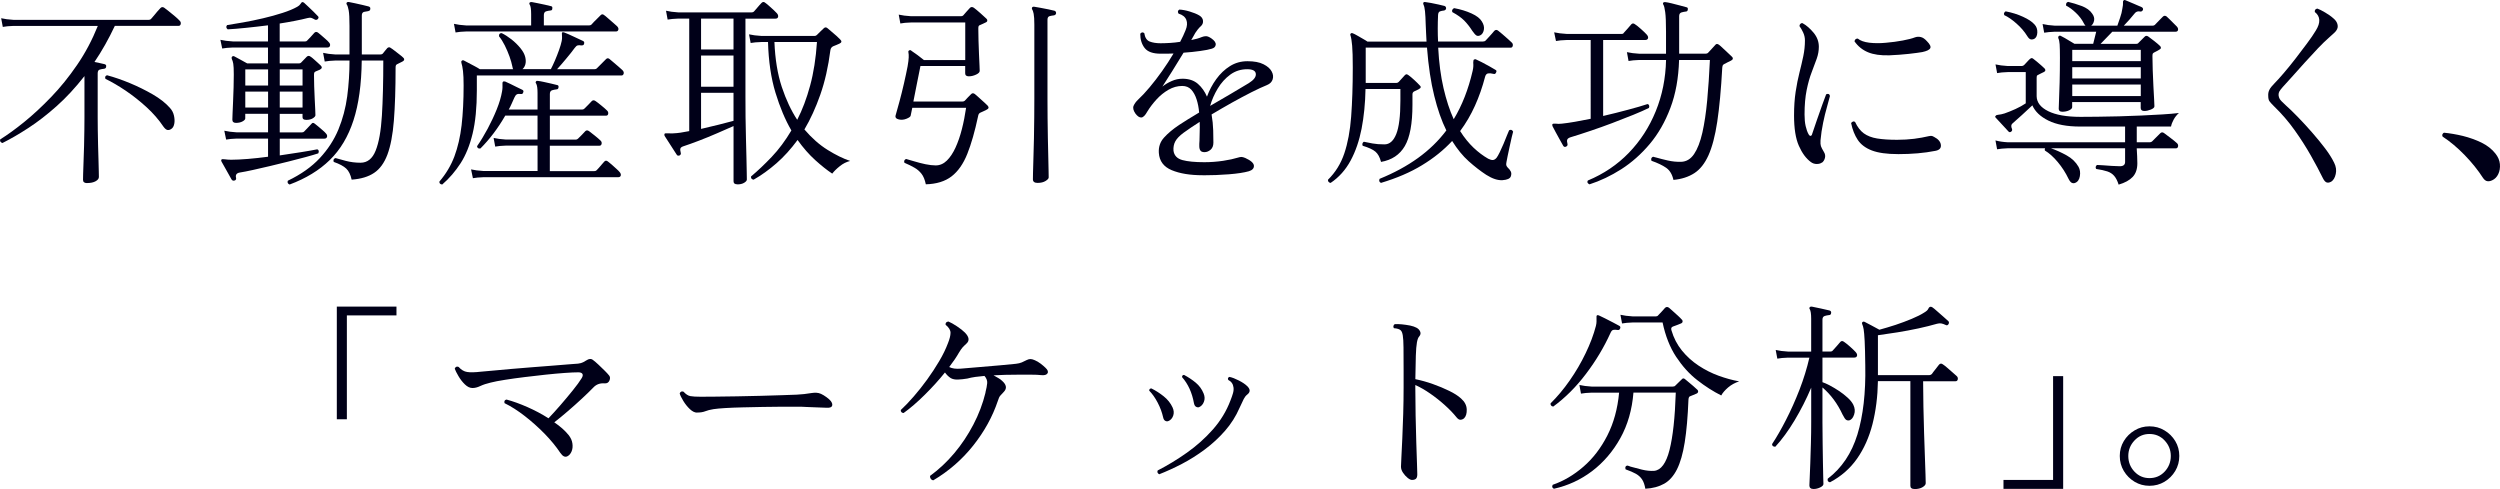 <?xml version="1.0" encoding="UTF-8"?>
<svg id="_レイヤー_2" data-name="レイヤー 2" xmlns="http://www.w3.org/2000/svg" width="27.203mm" height="5.321mm" viewBox="0 0 77.112 15.083">
  <g id="_内容" data-name="内容">
    <g>
      <path d="M2.691,5.648c-.087,0-.13-.033-.13-.1,0-.012,0-.07.003-.174.002-.104.006-.232.013-.385.006-.154.011-.316.016-.488.004-.172.007-.336.009-.492.002-.154.003-.282.003-.382v-1.28c-.278.355-.565.666-.861.929-.296.264-.586.487-.87.672-.284.185-.55.339-.799.463-.062-.021-.085-.058-.068-.112.22-.137.465-.314.737-.534s.548-.476.83-.769c.282-.291.549-.622.802-.991.253-.368.466-.771.641-1.206H.416c-.137.004-.247.015-.33.031l-.05-.268c.104.025.23.041.379.05h4.172c.029,0,.052-.009.068-.024.017-.018.044-.049.081-.094s.077-.092.118-.141c.042-.047.072-.081.093-.102.033-.037.072-.042.118-.013.029.021.076.058.14.108.064.053.128.105.193.158.064.055.111.098.14.131.033.029.045.063.037.104-.008.039-.031.059-.068.059h-1.965c-.191.406-.4.777-.628,1.113.058.012.116.024.174.037.058.012.104.022.137.031.041.012.058.037.049.074,0,.037-.021.061-.062.068-.045.004-.09.013-.134.025-.043.012-.065.051-.065.117v1.362c0,.104,0,.231.003.382.002.152.005.309.009.47.004.162.008.314.013.457.004.144.007.263.009.358.002.095.003.15.003.167,0,.05-.033.093-.1.131-.066.037-.153.056-.261.056ZM5.285,3.976c-.042.028-.081.04-.118.033-.038-.006-.079-.04-.125-.102-.145-.216-.32-.417-.525-.604s-.417-.354-.637-.504c-.22-.148-.429-.271-.628-.367-.021-.058-.004-.095.05-.111.22.059.454.139.703.242.249.104.484.22.706.348.222.129.396.266.525.411.066.07.11.152.13.245.021.094.024.178.009.252s-.044.127-.09.156Z" style="fill: #000018;"/>
      <path d="M7.23,5.568c-.033.012-.062.002-.087-.031-.017-.033-.045-.086-.087-.156s-.083-.144-.124-.221c-.042-.076-.075-.135-.1-.177-.013-.024-.013-.046,0-.062.012-.014.05-.016.112-.007.021.004.047.007.081.009.033.002.068.004.105.004.145,0,.317-.009.516-.025.199-.016.406-.039.622-.068v-.56h-.963c-.137.005-.247.015-.33.031l-.056-.273c.108.024.236.042.386.05h.963v-.572h-.703v.143c0,.029-.027.06-.081.09-.054.031-.123.047-.205.047-.075,0-.112-.033-.112-.1,0-.02.002-.081.006-.183.004-.102.009-.226.016-.37s.011-.293.016-.441c.004-.149.006-.279.006-.393,0-.165-.005-.277-.016-.338-.011-.061-.026-.111-.047-.152-.008-.029-.004-.053.013-.068.021-.017.043-.02.068-.006.042.02.104.055.189.102.085.048.154.086.208.115h.64v-.491h-1.082c-.137.005-.247.015-.33.031l-.056-.268c.108.024.236.042.386.05h1.082v-.497c-.228.028-.453.055-.674.077-.222.023-.412.039-.569.047-.05-.041-.056-.085-.019-.131.137-.021.304-.049.5-.084.197-.035.401-.077.613-.127s.41-.104.597-.165c.187-.06.338-.123.454-.189.045-.024.079-.054.1-.087.021-.033.037-.052.049-.057.021-.004.042.003.062.02.033.029.077.069.13.121s.108.104.162.155c.054.052.098.097.131.134.029.025.031.054.006.087-.024.029-.056.038-.093.024-.008-.004-.019-.01-.031-.018-.033-.018-.062-.029-.087-.038-.024-.008-.062-.006-.112.007-.112.029-.241.058-.389.086-.147.029-.304.057-.469.082v.553h.783c.029,0,.05-.008.062-.025.021-.02.058-.06.112-.117.054-.059.091-.1.112-.125.033-.033.07-.035.112-.006.029.021.065.051.109.09s.087.078.131.115.073.066.09.088c.038.037.051.074.041.111s-.036.056-.078.056h-1.474v.491h.591c.029,0,.052-.008.068-.025.021-.024.05-.055.087-.09s.066-.064.087-.09c.038-.037.079-.037.125,0,.021.013.052.037.093.074s.083.075.125.112c.041.038.07.064.087.081.054.05.045.094-.025.131-.021.008-.04.016-.056.024s-.042.019-.074.031c-.017.009-.029.019-.038.03-.008.014-.012.04-.012.082,0,.1.002.215.006.348.004.133.01.262.016.389.006.127.012.235.016.326.004.092.006.149.006.174,0,.029-.026.061-.078.094-.052.033-.119.05-.202.05-.079,0-.118-.026-.118-.081v-.105h-.703v.572h.684c.029,0,.052-.008.068-.025.021-.021.058-.06.112-.117.054-.059.091-.098.112-.119.029-.041.064-.043.106-.006.029.021.066.051.112.09.045.039.09.078.134.115s.073.066.09.087c.038.038.051.075.041.112s-.038.056-.084.056h-1.374v.517c.232-.033.451-.066.656-.1.206-.033.372-.062.501-.088.049.021.06.062.031.125-.1.033-.23.071-.392.115-.162.043-.338.089-.528.137-.191.047-.382.094-.572.14-.191.046-.367.086-.528.121-.162.035-.294.062-.398.078-.104.017-.143.072-.118.167.008.042-.008.068-.05.082ZM7.566,2.638h.703v-.497h-.703v.497ZM7.566,3.316h.703v-.49h-.703v.49ZM8.629,2.638h.703v-.497h-.703v.497ZM8.629,3.316h.703v-.49h-.703v.49ZM8.934,5.692c-.058-.024-.077-.064-.056-.118.406-.195.735-.428.986-.697.25-.269.442-.564.575-.885.132-.322.223-.662.271-1.021.047-.358.071-.726.071-1.104h-.435c-.137.005-.247.015-.33.031l-.05-.268c.104.024.23.042.379.05h.435v-.883c0-.229-.008-.387-.025-.476s-.035-.148-.056-.177c-.017-.025-.017-.049,0-.068.013-.014.033-.018.062-.014.045.009.107.021.187.038.079.017.157.034.236.053.079.019.141.034.187.046.041.014.058.038.05.075,0,.024-.006.042-.019.05-.012.008-.027.015-.043.019-.045.005-.09.013-.134.024-.043.014-.065.051-.065.112v1.2h.578c.029,0,.052-.008.068-.025.017-.02.041-.051.072-.09.031-.039.055-.066.071-.084.037-.029.072-.029.105,0,.029.018.069.045.118.084.05.039.101.079.152.118.052.04.09.071.115.097.021.017.03.036.028.059-.002.023-.02.043-.053.06l-.162.081c-.017.008-.029.018-.037.031-.009.012-.013.039-.013.08,0,.65-.018,1.195-.053,1.633s-.102.785-.199,1.045c-.097.258-.234.447-.41.564-.176.119-.407.188-.693.209-.033-.153-.089-.268-.168-.342s-.207-.143-.385-.205c-.021-.062-.002-.102.056-.119.071.021.177.051.32.088s.293.056.451.056c.211,0,.367-.124.466-.373.1-.249.164-.608.193-1.079s.043-1.037.043-1.7h-.665c-.008.729-.093,1.345-.255,1.844s-.405.907-.731,1.225c-.325.317-.739.569-1.24.756Z" style="fill: #000018;"/>
      <path d="M13.641,5.692c-.066-.009-.095-.04-.087-.093.203-.236.357-.496.463-.777.105-.282.179-.602.221-.958.041-.356.062-.765.062-1.226,0-.189-.006-.34-.019-.447-.013-.107-.029-.193-.05-.255-.008-.024-.004-.046.012-.062.017-.018.04-.02.068-.007.029.017.074.04.134.071s.124.064.19.1c.066.035.122.067.167.097h1.026c-.009-.013-.017-.042-.025-.087-.017-.088-.046-.189-.087-.305-.042-.116-.09-.23-.146-.342-.056-.112-.115-.205-.177-.28-.008-.066.019-.1.081-.1.095.046.196.11.301.192.106.084.198.174.277.271.079.097.128.189.149.276.021.087.021.163.003.227-.019.064-.049.113-.09.146h.877c.037-.071.079-.159.125-.265.045-.105.088-.213.127-.323.039-.11.067-.204.083-.282.008-.046.012-.084.01-.115-.002-.031-.003-.057-.003-.078-.004-.037-.002-.061.006-.068.017-.012.04-.012.068,0,.075.029.171.071.289.127.118.057.214.102.289.135.033.016.043.045.031.086-.004.021-.014.035-.028.041-.015.006-.032.01-.053.01-.054-.009-.094-.009-.121,0-.027.008-.057.035-.09.08-.066.092-.152.2-.258.326-.105.127-.2.236-.283.327h1.156c.029,0,.052-.009.068-.024l.286-.287c.033-.033.068-.035.105-.006.021.017.059.049.115.097s.113.097.171.146c.058.051.095.084.112.1.038.037.051.074.041.112-.01.037-.034.056-.071.056h-4.458v.461c0,.525-.043.969-.13,1.33-.087.36-.21.665-.37.914-.16.248-.349.469-.569.659ZM14.052,1.003l-.05-.268c.104.025.23.041.379.05h2.002v-.349c0-.152-.015-.25-.043-.291-.017-.025-.017-.049,0-.068.021-.014.041-.018.062-.014.045.009.106.021.18.035.075.014.149.029.224.047.075.016.135.03.18.043.042.004.058.029.05.074,0,.042-.021.062-.062.062-.046.004-.09.014-.134.027-.043.016-.065.054-.065.115v.317h1.399c.029,0,.052-.009.068-.024.013-.017.04-.046.081-.088.042-.041.083-.082.125-.124.041-.041.068-.068.081-.081.033-.033.068-.033.106,0,.021.013.059.044.115.094.056.05.112.099.168.146.056.047.094.082.115.102.037.038.05.074.04.109s-.034.053-.071.053h-4.614c-.141.004-.253.015-.335.031ZM14.586,5.492l-.056-.267c.104.023.23.041.379.049h1.672v-.783h-.976c-.137.004-.247.015-.33.031l-.05-.268c.104.025.23.041.379.05h.976v-.739h-.995c-.112.194-.232.377-.361.547s-.263.325-.404.466c-.062.013-.098-.011-.106-.068.112-.161.221-.341.327-.538.105-.197.199-.396.28-.597.081-.201.136-.386.165-.557.008-.046.013-.085.013-.118v-.087c-.004-.046,0-.075.012-.087.013-.017.033-.021.062-.013h.006c.042.017.095.042.162.075s.134.066.202.1.124.06.165.08c.037.018.047.044.031.081-.012.042-.037.058-.075.05-.054-.008-.095-.004-.124.012-.029.018-.054.051-.075.1-.029.062-.057.125-.084.188s-.057.122-.09.18h.889v-.51c0-.145-.014-.242-.043-.292-.021-.024-.021-.048,0-.068.008-.017.029-.021.062-.013.041.004.099.015.174.031l.224.05c.074.017.134.03.18.044.042.004.058.028.05.074-.004.041-.027.062-.068.062-.042.004-.085.014-.131.027-.045.015-.068.053-.068.115v.479h1.001c.025,0,.048-.01.068-.031.025-.024.063-.062.115-.115.052-.051.088-.09.109-.114.033-.033.072-.033.118,0,.042.028.1.073.174.134.075.061.133.111.174.152.033.029.046.062.041.103-.006.039-.028.06-.065.06h-1.735v.739h.802c.025,0,.047-.011.068-.031.025-.024.063-.063.115-.114.052-.053.088-.091.108-.115.033-.033.073-.033.118,0,.038.029.094.073.171.133.076.061.135.111.177.152.033.029.046.063.038.104-.008.039-.031.059-.068.059h-1.53v.783h1.374c.029,0,.052-.008.068-.025.017-.016.041-.041.072-.077.031-.035.063-.072.096-.112.033-.039.056-.064.068-.077.033-.038.071-.04.112-.007.025.018.062.047.112.091s.1.088.149.134c.05.045.083.078.1.1.033.037.045.073.038.108-.009.035-.036.053-.081.053h-4.153c-.137.005-.247.015-.33.031Z" style="fill: #000018;"/>
      <path d="M22.744,5.685c-.079,0-.118-.031-.118-.093v-1.704c-.141.062-.307.135-.497.218-.191.083-.38.161-.569.233-.188.072-.347.129-.476.171-.054.017-.086.04-.096.068-.01.029-.007.073.009.131.013.037,0,.065-.037.087-.042.012-.071.004-.087-.025-.025-.041-.062-.1-.112-.174s-.099-.15-.146-.227c-.048-.076-.086-.136-.115-.178-.012-.024-.012-.047,0-.068.008-.012.043-.016.106-.012.021,0,.045,0,.075.002.029.003.062.002.099-.002.12-.004.28-.027.479-.068V.573h-.336c-.137.005-.247.016-.33.031l-.05-.273c.104.025.23.042.379.051h2.263c.029,0,.052-.009.069-.025.012-.013.035-.039.068-.078.033-.039.066-.078.099-.115s.056-.062.068-.074c.038-.037.075-.039.112-.006.025.016.062.047.112.09s.1.088.149.134c.05.046.083.079.1.1.033.037.046.074.038.112-.008.037-.036.055-.081.055h-.926v2.389c0,.203,0,.418.003.646s.006.451.013.668c.006.218.011.418.015.6.004.184.007.332.009.448.002.116.003.187.003.212,0,.033-.028.066-.084.1s-.125.049-.208.049ZM21.624,1.526h1.001v-.952h-1.001v.952ZM21.624,2.676h1.001v-.964h-1.001v.964ZM21.624,3.976c.187-.042.369-.086.547-.131.178-.046.33-.085.454-.118v-.864h-1.001v1.113ZM23.247,5.542c-.062-.008-.089-.041-.081-.1.208-.174.42-.375.638-.604.217-.228.419-.499.606-.814-.19-.327-.354-.716-.491-1.166-.137-.449-.213-.971-.23-1.562h-.205c-.137.004-.247.014-.33.03l-.05-.267c.104.024.23.041.379.049h1.647c.025,0,.048-.01.068-.031.025-.024.06-.06.106-.105.045-.045.081-.078.105-.1.038-.037.077-.037.118,0,.025.021.064.055.118.1.054.046.107.092.159.137.052.046.088.081.109.105.058.055.052.098-.019.131-.029.013-.061.026-.093.041-.033.014-.066.027-.1.04-.05.024-.079.064-.087.118-.066.514-.17.973-.311,1.374-.141.402-.305.761-.491,1.075.228.266.467.477.718.632.25.155.482.269.693.339-.116.029-.223.083-.32.162-.098.078-.175.154-.233.229-.162-.108-.337-.247-.525-.417s-.37-.377-.544-.621c-.203.277-.42.517-.65.718s-.465.37-.706.507ZM24.59,3.695c.158-.307.291-.658.398-1.054.108-.396.178-.845.211-1.346h-1.312c.021.529.097.992.227,1.386.131.394.289.731.476,1.014Z" style="fill: #000018;"/>
      <path d="M28.557,5.685c-.029-.141-.074-.25-.134-.326s-.133-.14-.221-.189c-.087-.05-.188-.1-.305-.149-.021-.054-.004-.093.05-.118.062.017.147.041.255.074s.222.062.342.088c.12.024.226.037.317.037.128,0,.244-.05.345-.149s.19-.233.267-.401.142-.357.196-.568c.054-.211.097-.432.13-.659h-1.66l-.05.243c-.004.028-.045.06-.125.093-.079.033-.157.041-.236.024-.091-.021-.125-.066-.1-.137.029-.1.067-.237.115-.414.048-.176.094-.363.14-.562.045-.198.083-.375.112-.527.021-.121.032-.212.034-.274.002-.062,0-.114-.009-.155-.008-.029,0-.05.025-.062.021-.012.042-.01.062.006l.006.007c.045.029.108.073.187.131s.145.11.199.155h1.274V.693h-1.667c-.141.004-.253.014-.335.031l-.05-.273c.104.024.23.041.379.049h1.542c.029,0,.052-.008.068-.024.025-.029.058-.067.1-.115.041-.048.076-.086.105-.115.033-.037.075-.039.125-.006.05.037.117.093.202.168.084.074.146.13.183.167.021.018.03.038.028.062-.002.025-.02.044-.053.057-.029.016-.057.029-.084.04s-.057.024-.09.04c-.017.004-.029.014-.038.028s-.012.042-.012.084c0,.104.002.226.006.366.004.142.009.28.015.418.006.137.012.254.016.351.004.098.006.152.006.165,0,.041-.037.08-.112.115s-.149.053-.224.053c-.074,0-.112-.031-.112-.094v-.224h-1.38c-.025.133-.059.304-.103.513s-.082.403-.115.582h1.518c.029,0,.052-.009.068-.025.021-.025.052-.059.093-.1.041-.041.074-.074.099-.1.033-.037.073-.039.118-.006.025.021.064.055.118.103.054.048.107.095.159.144.052.047.09.084.115.108.049.054.039.097-.031.13-.033.018-.065.033-.096.047-.031.016-.057.026-.078.035-.05.016-.079.055-.087.117-.1.469-.21.856-.333,1.163-.123.307-.284.538-.485.693-.201.155-.468.237-.799.245ZM32.009,5.642c-.1,0-.149-.037-.149-.111,0-.014,0-.08.003-.199.002-.121.006-.273.013-.461.006-.186.011-.389.016-.605.004-.219.007-.433.009-.645.002-.211.003-.401.003-.571V.761c0-.154-.007-.266-.021-.336-.015-.07-.03-.116-.047-.137-.012-.021-.01-.044.006-.068.012-.013.031-.017.056-.013.05.009.115.02.196.034.081.015.162.03.242.047.081.017.144.031.19.043.033.013.049.037.049.075-.004.037-.027.06-.068.068-.045.004-.09.013-.133.024-.044.013-.065.05-.065.112v2.438c0,.183,0,.379.003.591.002.211.005.422.009.631.004.209.008.402.013.578.004.176.007.32.009.432.002.112.003.177.003.193,0,.033-.032.069-.096.109-.064.039-.144.059-.239.059Z" style="fill: #000018;"/>
      <path d="M37.1,5.405c-.39,0-.708-.052-.958-.156-.249-.104-.381-.281-.398-.534-.012-.183.041-.339.159-.47s.272-.26.463-.389c.075-.049.166-.107.273-.174s.224-.137.348-.211c-.012-.146-.038-.28-.078-.404-.04-.125-.094-.225-.165-.302-.071-.077-.164-.114-.28-.114-.145,0-.286.039-.422.117-.137.079-.26.179-.37.299s-.204.244-.283.373c-.066.12-.128.182-.187.184s-.118-.039-.18-.121c-.066-.096-.085-.177-.056-.242.029-.066.077-.131.143-.193.108-.1.225-.225.352-.377.126-.15.254-.316.382-.496.128-.182.247-.362.354-.545-.066.004-.134.006-.202.006h-.196c-.236,0-.4-.058-.491-.174-.091-.115-.137-.263-.137-.441.037-.049.079-.056.124-.019.021.137.077.224.168.259s.203.053.336.053c.091,0,.188-.004.292-.01.104-.006.208-.018.311-.034.033-.062.064-.124.093-.187s.054-.12.075-.174c.05-.121.057-.227.022-.317-.036-.091-.115-.155-.24-.192-.033-.055-.025-.096.025-.125.091.004.197.023.317.059.12.036.22.076.298.122.07.042.109.097.115.165.006.068-.018.125-.071.17-.033.029-.064.062-.093.1s-.054.073-.075.105c-.017.029-.035.062-.056.1-.021.038-.044.077-.068.119.132-.025.242-.057.329-.094.042-.017.084-.025.127-.025.044,0,.099.023.165.068.095.066.14.131.134.193-.006.062-.047.104-.122.125-.079.024-.198.049-.357.07-.16.023-.331.041-.513.053-.116.191-.233.383-.352.572-.118.191-.219.349-.301.473.083-.066.178-.123.286-.17.108-.049.22-.072.336-.072.195,0,.352.053.473.158.12.105.213.238.28.395.07-.193.166-.375.286-.54.12-.166.261-.3.422-.401.162-.102.342-.152.541-.152.208,0,.372.031.495.094.122.062.206.135.251.221.046.084.056.166.031.245s-.083.138-.174.175c-.133.053-.293.128-.482.223-.189.096-.389.203-.6.32-.211.119-.421.24-.628.364.029.166.045.329.05.488.004.159.006.287.006.382,0,.096-.029.168-.087.219-.058.049-.12.074-.187.074-.062,0-.105-.017-.127-.05-.023-.033-.034-.079-.034-.138v-.07c0-.027.002-.06.006-.097,0-.075.002-.163.006-.265.004-.102.004-.206,0-.314-.095.059-.184.117-.267.175s-.16.112-.23.161c-.125.092-.209.18-.255.265-.046.085-.064.182-.056.289.021.149.113.245.277.289.164.044.388.065.674.065.199,0,.393-.015.582-.043.188-.029.334-.061.438-.094.054-.017.095-.025.124-.025.029,0,.068.011.118.031.174.079.263.158.268.24.004.08-.048.137-.156.17-.149.042-.354.073-.615.094-.261.021-.531.031-.809.031ZM37.325,3.267c.207-.121.416-.242.625-.364.209-.122.399-.235.569-.339.153-.096.226-.19.217-.285-.008-.096-.097-.144-.267-.144-.195,0-.369.056-.522.167-.153.113-.282.255-.385.427-.104.172-.183.351-.236.538Z" style="fill: #000018;"/>
      <path d="M41.043,5.642c-.029-.004-.051-.016-.065-.034-.015-.019-.02-.04-.016-.065.228-.224.396-.494.503-.812s.178-.694.211-1.132.05-.941.05-1.514c0-.307-.006-.531-.019-.675-.013-.144-.029-.247-.05-.313-.013-.025-.01-.046.006-.062.016-.017.039-.02.068-.006.033.012.078.035.134.068.056.033.114.066.174.1s.107.062.14.086h1.822c-.004-.082-.008-.168-.013-.254-.004-.088-.008-.177-.012-.268-.004-.179-.012-.316-.022-.414s-.026-.164-.046-.201c-.013-.029-.013-.053,0-.068.008-.018.029-.021.062-.014.042.005.1.014.174.028.074.015.15.03.227.047s.138.031.184.044c.033.012.05.037.05.074-.004.037-.027.061-.068.068-.042.004-.081.012-.118.025-.038.012-.058.049-.062.111-.013.29-.013.564,0,.82h1.38c.037,0,.066-.01.087-.031.012-.012.038-.039.078-.084.04-.043.079-.086.118-.13s.063-.071.071-.084c.038-.037.077-.039.118-.007.025.018.067.051.127.104.06.052.119.104.177.155s.096.086.112.103c.033.029.045.063.037.103-.008.04-.029.06-.062.06h-2.239c.025.469.08.885.165,1.25.085.364.189.684.314.957.257-.423.452-.92.584-1.492.012-.055.02-.102.021-.143.002-.042,0-.077-.003-.106,0-.058.008-.091.025-.1.025-.013.047-.013.068,0,.042.017.1.045.174.084.074.04.151.081.23.124.079.044.141.08.187.109.037.017.043.045.019.087-.017.038-.043.05-.081.038-.066-.018-.121-.021-.165-.014-.043.009-.074.042-.09.1-.083.32-.188.619-.314.898-.126.28-.279.541-.457.781.128.203.267.373.414.513.147.139.297.251.451.339.058.029.107.043.146.04.039-.002.078-.026.115-.071.025-.033.057-.09.097-.171.039-.081.079-.168.118-.261.039-.094.074-.18.105-.259s.053-.13.065-.155c.054-.029.095-.015.124.043-.008.025-.022.082-.043.168-.021.088-.042.186-.065.293-.023.107-.044.205-.062.292s-.03.146-.034.175c-.008.041-.011.072-.009.096s.016.049.041.078c.045.041.079.084.1.127.021.043.021.094,0,.152-.025.066-.11.105-.255.115-.145.01-.313-.045-.503-.165-.178-.116-.358-.256-.541-.419-.183-.164-.353-.373-.51-.625-.261.281-.571.531-.93.748-.358.219-.78.399-1.265.545-.054-.025-.068-.066-.043-.125.448-.182.842-.396,1.185-.643.342-.247.633-.529.874-.85-.146-.294-.27-.649-.373-1.066-.104-.416-.179-.912-.224-1.488h-1.89v1.088h.951c.025,0,.048-.011.068-.031.021-.025.05-.057.087-.096.037-.04.07-.076.099-.109.021-.021.039-.031.053-.031.014,0,.036.01.065.031.042.029.099.076.171.143.072.066.127.121.165.162.054.045.05.085-.012.118-.042.024-.091.05-.149.074-.037.017-.056.048-.056.093v.318c0,.584-.079,1.01-.236,1.277-.157.268-.402.43-.733.488-.038-.146-.096-.251-.174-.317s-.209-.126-.392-.181c-.012-.024-.015-.049-.006-.074s.023-.041.043-.05c.075.017.164.034.268.053s.226.028.367.028c.158,0,.279-.107.364-.32s.127-.557.127-1.029v-.36h-1.076c-.008.443-.049.852-.121,1.225-.073.373-.186.702-.339.985-.153.284-.358.514-.616.688ZM45.657,1.09c-.042.021-.079.022-.112.007-.033-.018-.077-.064-.131-.144-.079-.124-.163-.231-.251-.32-.089-.089-.21-.175-.364-.258-.013-.028-.013-.056,0-.077.012-.023.031-.039.056-.047.199.037.377.092.535.164.158.072.263.154.317.246.058.091.079.178.062.261s-.054.14-.112.168Z" style="fill: #000018;"/>
      <path d="M48.305,4.523c-.037.017-.066.008-.087-.025-.025-.041-.059-.102-.103-.184-.043-.08-.087-.16-.131-.238-.043-.079-.076-.14-.096-.182-.012-.028-.012-.051,0-.068.012-.012.045-.016.1-.012.025.004.053.006.084.006.031,0,.065-.002.103-.006.12-.013.257-.032.41-.059.153-.027.313-.058.479-.091V1.234h-.74c-.137.004-.247.014-.33.031l-.056-.268c.108.024.236.041.385.049h1.698c.033,0,.054-.01.062-.031.021-.02.06-.063.118-.13s.097-.112.118-.137c.033-.033.07-.033.112,0,.046.028.108.079.187.149s.137.127.174.168c.037.041.051.08.041.115-.011.035-.039.053-.084.053h-1.3v2.344c.27-.062.526-.127.771-.193.245-.065.444-.123.597-.174.025.004.042.02.05.044s.006.05-.006.075c-.125.062-.286.133-.485.214-.199.081-.414.165-.644.252-.23.087-.459.169-.687.245-.228.077-.432.143-.609.196-.05.017-.081.04-.093.068-.013.028-.011.075.006.137.008.037-.006.064-.043.081ZM49.026,5.685c-.062-.029-.079-.068-.05-.117.489-.203.911-.488,1.266-.855s.631-.795.83-1.284c.199-.489.305-1.015.317-1.579h-.827c-.137.004-.247.015-.33.031l-.05-.273c.104.024.23.041.379.049h.827v-.678c0-.281-.008-.483-.025-.605-.017-.123-.035-.198-.056-.227-.017-.029-.017-.053,0-.068.012-.014.033-.018.062-.014.045.005.11.018.193.038s.167.042.252.065c.085.022.15.04.196.053.041.004.058.029.05.074-.004.041-.027.062-.068.062-.042.004-.085.014-.131.027-.045.016-.068.053-.068.115v1.156h.821c.029,0,.052-.008.068-.024.033-.033.071-.075.115-.124.043-.05.08-.09.108-.118.029-.042.069-.044.118-.007.025.018.064.051.118.104.054.051.109.104.165.154.056.053.094.089.115.109.021.017.03.037.028.059-.002.023-.02.043-.053.06s-.069.034-.108.053c-.04.019-.074.036-.103.054-.017.008-.03.018-.04.03-.011.013-.018.04-.022.081-.037.676-.089,1.232-.155,1.67-.066.438-.157.781-.271,1.035-.114.252-.259.436-.436.55-.176.114-.391.184-.644.208-.037-.17-.112-.294-.224-.373-.112-.078-.263-.15-.454-.217-.021-.062-.004-.104.05-.125.013.004.028.008.047.013.019.004.036.009.053.013.1.029.218.059.354.09s.273.045.41.041c.162-.005.295-.084.401-.24.105-.155.19-.375.255-.658.064-.285.114-.616.149-.996.035-.379.063-.795.084-1.246h-.951c-.017.556-.105,1.048-.268,1.477-.162.43-.374.801-.637,1.113s-.556.572-.876.777c-.321.205-.65.361-.986.469Z" style="fill: #000018;"/>
      <path d="M56.195,5.014c-.037.028-.09.044-.158.044-.069,0-.13-.021-.184-.062-.145-.107-.268-.273-.367-.498-.1-.224-.149-.537-.149-.938,0-.274.017-.519.05-.733.033-.216.072-.412.118-.592.045-.178.085-.347.118-.506.033-.16.05-.32.05-.482,0-.087-.019-.17-.056-.248-.037-.079-.075-.144-.112-.193,0-.029.009-.053.028-.071s.041-.026.065-.021c.12.065.234.165.342.295.108.131.162.274.162.433,0,.12-.021.242-.065.367-.044.123-.096.264-.156.419s-.112.339-.155.55c-.043.212-.065.463-.065.753,0,.137.011.256.034.357s.053.186.09.252c.021.037.042.054.065.05.023-.004.039-.025.047-.062.042-.124.09-.268.146-.429.056-.161.11-.315.162-.46s.092-.256.122-.33c.062-.029.102-.012.118.051-.021.082-.052.196-.093.342-.042.145-.081.307-.118.484-.038.178-.064.361-.081.547-.004.079,0,.137.013.174.012.038.043.098.093.182.037.058.047.119.031.183-.017.064-.047.113-.093.146ZM58.539,4.753c-.34,0-.607-.038-.802-.112-.195-.075-.34-.184-.435-.327-.095-.143-.164-.315-.205-.519.017-.024.037-.04.062-.047s.045,0,.062.016c.071.153.16.27.268.349.108.078.245.131.41.158.166.027.371.041.616.041.187,0,.362-.011.525-.031.164-.021.316-.049.457-.082.042-.008.072-.01.09-.006s.038.013.059.025c.004.004.008.006.012.006.128.066.198.149.208.249.01.099-.049.159-.177.181-.332.066-.715.1-1.15.1ZM58.278,1.706c-.27.008-.489-.023-.659-.094s-.309-.182-.417-.336c.008-.058.042-.087.1-.087.079.066.197.108.354.128.157.018.328.02.513.002.185-.016.359-.039.522-.07s.289-.063.376-.097c.058-.021.118-.024.181-.009.062.014.124.057.187.127.095.096.129.168.103.217-.027.051-.109.09-.246.119-.091.016-.231.035-.42.056-.188.021-.386.035-.594.044Z" style="fill: #000018;"/>
      <path d="M65.348,5.692c-.037-.116-.083-.206-.137-.268s-.124-.108-.211-.137c-.087-.029-.201-.054-.342-.075-.017-.02-.022-.043-.016-.068.006-.024.02-.043.041-.056.029,0,.087.003.174.009.087.007.181.014.28.02.1.006.183.01.249.01.107,0,.162-.044.162-.131v-.424h-2.288c.166.059.328.133.488.222s.281.206.364.351c.046.084.059.18.041.289-.019.11-.069.18-.152.209-.033.012-.066.01-.1-.006-.033-.018-.066-.059-.099-.125-.087-.182-.197-.354-.33-.513-.133-.159-.266-.278-.398-.357-.008-.029-.006-.052.006-.069h-1.15c-.137.005-.247.016-.33.031l-.05-.273c.104.029.23.049.379.057h3.619v-.485h-1.387c-.406,0-.733-.062-.979-.184s-.411-.278-.494-.47c-.224.212-.429.398-.616.561-.042.037-.045.093-.012.168.012.033.003.061-.028.084-.031.022-.059.02-.084-.01s-.063-.07-.115-.125c-.052-.053-.103-.108-.152-.164-.05-.057-.091-.101-.124-.134-.021-.021-.021-.04,0-.056.012-.021.041-.032.087-.035.045-.002.107-.016.187-.04.107-.037.221-.083.339-.137s.223-.112.314-.174v-.964h-.553c-.137.004-.247.015-.33.031l-.05-.268c.104.025.23.041.379.05h.429c.029,0,.054-.011.075-.031l.05-.053c.025-.026.051-.055.078-.084.027-.028.044-.046.053-.05.033-.033.066-.035.1-.006.025.016.06.045.106.084.045.039.091.078.137.117.045.04.079.07.099.091.021.017.031.036.031.06,0,.022-.012.04-.037.053-.029.012-.062.027-.097.047-.035.018-.065.033-.09.046-.021.009-.033.019-.038.031-.004.013-.006.031-.006.056v.572c.004.191.123.344.357.46.234.116.567.175.998.175.145,0,.32-.002.525-.004.205-.002.424-.006.656-.012.232-.007.463-.016.693-.025s.445-.021.646-.034.372-.026.513-.044c-.066.059-.12.126-.162.203-.042.076-.068.147-.081.214h-1.057v.485h.411c.025,0,.047-.011.068-.031.012-.013.036-.036.071-.072.035-.035.072-.07.109-.108.038-.037.06-.06.068-.068.033-.032.071-.035.112-.006.041.028.105.077.192.144.087.065.156.121.206.167.033.029.045.063.037.103s-.031.059-.068.059h-1.207c.004.071.008.15.013.24.004.089.006.162.006.221,0,.178-.048.318-.143.42-.096.102-.241.182-.436.239ZM62.743,1.202c-.042.017-.079.02-.112.01-.034-.011-.066-.043-.1-.098-.087-.141-.199-.271-.336-.391-.137-.121-.261-.205-.373-.256-.012-.024-.014-.049-.003-.071.01-.022.026-.038.046-.046.195.037.373.093.535.168.162.074.28.152.354.236.062.066.091.148.087.248-.004.1-.037.166-.099.199ZM63.607,3.446c-.071,0-.106-.031-.106-.093,0-.024.003-.11.009-.255.006-.146.013-.333.019-.562.006-.23.009-.484.009-.762,0-.188-.003-.322-.009-.408-.006-.084-.02-.147-.041-.189-.008-.024-.004-.045.012-.062.021-.02.043-.021.068-.006.029.013.069.035.122.065.052.031.105.063.162.097.056.033.101.061.134.08h.578l.093-.373h-1.275c-.137.005-.247.016-.33.031l-.049-.268c.104.025.23.042.379.051h.945c-.021-.021-.04-.048-.056-.081-.054-.108-.133-.212-.239-.314-.105-.101-.206-.175-.302-.221-.012-.065.008-.105.062-.118.128.029.267.072.417.127.149.057.257.135.323.234.054.074.074.146.059.217s-.044.123-.09.156h.808c.021-.062.049-.144.084-.243.035-.099.059-.194.071-.286.017-.082.023-.142.019-.177-.004-.035.002-.06.019-.071.012-.018.033-.02.062-.006.062.023.145.06.249.105.104.045.185.08.243.105.037.017.052.045.043.087-.021.037-.048.054-.081.05-.075-.017-.133.002-.174.056-.054.066-.11.133-.168.199s-.114.126-.168.181h.889c.029,0,.052-.009.069-.025.012-.012.036-.037.071-.074s.071-.074.109-.112c.037-.037.06-.06.068-.068.033-.033.07-.035.112-.007.021.018.053.047.096.091.044.044.086.086.128.128.041.041.072.072.093.093.033.037.045.073.037.108s-.035.053-.081.053h-1.946l-.361.373h1.107c.029,0,.05-.01.062-.031l.187-.186c.033-.037.072-.039.118-.006.042.028.103.075.184.139.081.064.138.113.171.146.021.018.031.037.031.059,0,.023-.017.043-.05.06-.025.017-.051.031-.078.044-.027.012-.055.027-.083.043-.017.009-.029.02-.038.031-.008.013-.012.039-.012.081,0,.128.003.276.009.441.006.166.013.329.021.488s.016.296.022.41.009.184.009.208c0,.037-.036.07-.109.1-.072.029-.14.044-.202.044-.074,0-.112-.031-.112-.093v-.182h-2.114v.156c0,.037-.032.07-.096.1s-.136.043-.214.043ZM63.918,1.886h2.114v-.348h-2.114v.348ZM63.918,2.421h2.114v-.349h-2.114v.349ZM63.918,2.962h2.114v-.355h-2.114v.355Z" style="fill: #000018;"/>
      <path d="M71.902,5.605c-.054.029-.101.036-.14.021s-.078-.059-.115-.134c-.099-.203-.222-.433-.367-.69-.145-.257-.312-.518-.5-.783s-.401-.512-.637-.74c-.071-.07-.118-.123-.143-.158s-.037-.092-.037-.171c-.004-.062.007-.121.034-.177.027-.057.082-.126.165-.209.066-.066.156-.166.271-.299.114-.133.234-.28.361-.443.126-.164.248-.324.363-.479.116-.155.208-.289.274-.401.153-.244.143-.436-.031-.572-.008-.062.019-.097.081-.105.058.021.137.061.236.119.099.058.187.119.261.186.054.046.09.094.109.144s.024.095.016.137c-.012.054-.043.104-.093.152s-.108.101-.174.158c-.091.079-.205.188-.339.329-.134.142-.273.292-.417.451-.143.16-.274.307-.395.441-.121.135-.211.236-.274.302-.054.062-.089.108-.105.137-.017.029-.025.066-.025.112.004.045.017.086.037.121.021.035.081.099.181.189.112.1.239.223.382.37s.288.305.435.473.282.333.404.494c.122.161.214.31.277.441.058.116.074.231.049.345-.024.114-.072.194-.143.24Z" style="fill: #000018;"/>
      <path d="M76.87,5.561c-.05.024-.099.034-.146.028-.047-.006-.092-.039-.133-.097-.158-.245-.348-.481-.569-.709s-.449-.419-.681-.571c-.012-.025-.014-.049-.003-.072.01-.022.026-.038.046-.047.187.018.381.051.584.1.203.051.394.119.572.205.178.088.321.199.429.336.083.104.13.213.14.326.01.115-.006.217-.05.309-.043.091-.107.155-.189.192Z" style="fill: #000018;"/>
      <path d="M10.389,12.933v-3.477h1.84v.273h-1.53v3.203h-.311Z" style="fill: #000018;"/>
      <path d="M17.508,14.07c-.075.042-.149.009-.224-.1-.132-.198-.295-.396-.488-.594-.193-.196-.396-.378-.609-.543-.214-.166-.422-.299-.625-.398-.017-.062.004-.1.062-.111.199.053.414.131.644.232s.447.217.65.346c.112-.117.235-.252.37-.408.134-.155.262-.308.382-.457.12-.148.209-.271.267-.366.038-.058.047-.104.028-.138-.019-.032-.062-.049-.127-.049-.104,0-.244.006-.42.019s-.372.03-.587.053c-.216.022-.432.048-.65.075-.218.026-.419.055-.603.084-.185.028-.333.058-.445.086-.124.029-.23.064-.317.105-.087.042-.168.062-.243.062-.079,0-.156-.037-.233-.111s-.143-.16-.199-.256c-.056-.095-.094-.172-.115-.229.021-.058.06-.077.118-.056.083.092.172.145.267.158.095.015.238.012.429-.01.083-.008.206-.02.37-.033.164-.015.351-.031.56-.051.209-.018.425-.035.646-.053.222-.016.432-.033.631-.049.199-.018.368-.03.507-.041.139-.01.231-.018.277-.021.066-.008.118-.023.155-.043.038-.021.071-.04.1-.057.079-.054.147-.059.205-.012.05.037.107.086.171.146.064.06.126.12.187.181.06.06.107.11.14.152.033.041.036.093.009.155-.027.062-.076.091-.146.087-.141-.013-.257.029-.348.125-.096.099-.214.214-.354.344-.141.131-.286.261-.436.389-.149.129-.288.243-.417.343.187.128.334.259.441.392.066.083.106.17.118.262.013.091.004.172-.025.242-.029.07-.07.12-.124.148Z" style="fill: #000018;"/>
      <path d="M21.5,12.727c-.071,0-.145-.036-.221-.108s-.144-.156-.202-.252c-.058-.096-.096-.172-.112-.23.021-.058.06-.076.118-.056.071.079.141.124.211.137.071.013.176.019.317.019.099,0,.249,0,.448-.003.199-.002.421-.005.668-.009.246-.004.492-.01.737-.016.244-.007.466-.013.665-.02.199-.006.348-.011.448-.016.083-.004.159-.01.227-.018.068-.009.142-.02.221-.031.054-.009.105-.012.155-.01s.098.014.143.034c.054.024.111.06.171.103s.105.084.134.121c.042.059.054.107.037.149s-.07.06-.162.056-.199-.008-.323-.012-.234-.009-.33-.013c-.045-.005-.135-.007-.267-.007h-.476c-.184,0-.38.002-.587.007-.207.004-.41.009-.609.013-.199.004-.377.012-.535.021s-.28.021-.367.034c-.104.017-.189.038-.255.065-.066.027-.151.04-.255.04Z" style="fill: #000018;"/>
      <path d="M28.787,14.816c-.037-.008-.064-.025-.081-.053s-.023-.055-.019-.084c.273-.199.523-.433.749-.702s.422-.563.587-.88c.166-.316.291-.646.374-.985v-.013c.029-.111.046-.206.053-.283.006-.076-.022-.15-.084-.221-.1.009-.194.02-.283.031-.089.013-.171.029-.246.05-.099.017-.195.027-.286.031-.091.004-.166-.011-.224-.044-.066-.041-.126-.1-.18-.174-.183.229-.389.456-.619.684-.23.229-.449.417-.656.566-.029,0-.052-.01-.068-.027-.017-.02-.022-.041-.019-.066.125-.115.257-.254.398-.416s.279-.336.414-.522.259-.376.373-.569c.114-.192.204-.378.271-.557.05-.124.076-.229.078-.313s-.049-.169-.152-.252c-.008-.058.021-.091.087-.1.071.029.158.078.261.146s.187.134.249.196c.132.137.147.25.043.342-.054.049-.094.09-.122.121-.027.031-.063.084-.108.158-.038.066-.081.136-.131.209-.05.072-.105.15-.168.232.091.046.209.062.354.05.178-.017.375-.033.591-.05.215-.016.423-.034.622-.053.199-.019.363-.034.491-.047.071-.008.131-.022.181-.043.05-.021.102-.046.155-.074.042-.021.081-.031.118-.029.037.003.075.012.112.029.07.028.137.066.199.114.062.048.112.091.149.128.071.066.09.123.059.171-.031.048-.098.065-.202.053-.074-.009-.169-.013-.283-.013h-.438c-.261,0-.508.006-.74.02.05.028.098.057.146.083.048.027.086.056.115.084.137.12.157.232.062.336-.05.054-.088.095-.115.124-.027.029-.053.086-.078.168-.162.48-.414.938-.755,1.368s-.753.79-1.234,1.075Z" style="fill: #000018;"/>
      <path d="M36.037,12.987c-.029.014-.06.011-.093-.006-.033-.016-.056-.054-.068-.111-.033-.149-.089-.3-.168-.451s-.166-.274-.261-.37c0-.046.023-.068.068-.068.133.066.259.147.379.243.12.095.211.209.273.342.042.091.048.177.019.258-.029.08-.079.136-.149.164ZM35.758,14.63c-.054-.029-.071-.068-.05-.119.307-.156.608-.34.905-.55s.562-.448.799-.715c.236-.268.417-.565.541-.893.033-.083.059-.157.078-.224s.024-.127.016-.18c-.013-.104-.066-.182-.162-.23-.021-.046-.008-.077.037-.094.083.017.181.055.292.112s.195.114.249.167c.108.1.11.189.006.268-.042.033-.077.078-.106.135-.029.055-.072.147-.13.275-.112.258-.261.493-.448.707-.187.213-.394.404-.622.574-.228.17-.463.318-.706.445-.242.126-.476.232-.699.32ZM36.982,12.56c-.029.008-.059.004-.09-.014-.031-.016-.053-.053-.065-.111-.058-.323-.18-.591-.367-.803,0-.045.021-.068.062-.068.133.071.253.15.361.24.107.089.188.199.242.332.038.092.041.178.009.258-.031.082-.082.137-.152.166Z" style="fill: #000018;"/>
      <path d="M43.555,14.804c-.038,0-.083-.021-.137-.065-.054-.044-.102-.097-.143-.159-.042-.062-.062-.124-.062-.186,0-.046.004-.146.013-.299s.018-.346.028-.575.02-.481.028-.753c.008-.271.012-.545.012-.823v-.517c0-.303,0-.539-.003-.709-.002-.17-.009-.293-.022-.369-.012-.076-.033-.13-.062-.158-.038-.038-.108-.061-.211-.068-.017-.021-.022-.044-.016-.068.006-.025.02-.044.041-.057.062-.004.136-.002.221.006.085.009.169.021.252.037.083.018.149.04.199.068.054.029.091.068.112.119.021.049.013.098-.025.143-.033.033-.058.096-.075.189s-.028.23-.034.41c-.006.181-.011.422-.015.725.182.037.364.088.544.152s.347.134.5.209c.153.074.275.152.367.236.112.1.17.211.174.336.004.123-.023.215-.081.273-.033.028-.069.044-.109.046-.039.003-.08-.021-.121-.071-.1-.125-.221-.251-.364-.379-.143-.129-.293-.248-.451-.357-.158-.11-.311-.198-.46-.265v.068c0,.278.003.565.009.864.006.299.013.579.021.842.008.264.016.484.022.663s.009.284.009.317c0,.066-.014.111-.041.137-.027.024-.067.037-.121.037Z" style="fill: #000018;"/>
      <path d="M47.907,12.54c-.029-.004-.051-.016-.065-.034-.014-.019-.02-.04-.015-.065.207-.203.404-.438.59-.705s.351-.547.491-.84c.141-.292.247-.572.317-.842.012-.051.019-.095.019-.135v-.096c-.004-.055,0-.085.012-.094.017-.012.038-.012.062,0,.042.017.104.047.187.09.083.044.166.086.249.128s.145.075.187.1c.038.017.048.046.031.087-.017.037-.043.052-.081.043-.054-.008-.097-.009-.13-.002-.033.006-.062.038-.087.096-.199.439-.451.86-.756,1.262-.304.402-.641.738-1.01,1.008ZM47.932,15.077c-.058-.029-.07-.07-.037-.125.335-.115.65-.301.945-.557.294-.254.54-.574.737-.96s.318-.827.364-1.324h-.846c-.137.004-.247.015-.33.03l-.049-.267c.104.024.23.042.379.05h2.5c.037,0,.064-.01.081-.031.021-.021.053-.052.096-.094.044-.041.078-.074.103-.1.029-.037.064-.037.105,0,.025.021.061.051.109.091.047.04.094.079.14.118.046.039.081.071.106.096.033.025.047.051.043.078-.004.027-.021.047-.05.059-.037.018-.072.031-.105.044s-.064.024-.093.038c-.029.008-.046.043-.05.105-.021.526-.059.965-.115,1.314-.056.351-.136.629-.239.834s-.235.354-.395.444-.354.143-.581.155c-.021-.12-.054-.216-.1-.286-.046-.07-.109-.128-.189-.174-.081-.046-.188-.091-.32-.138-.021-.065-.004-.105.05-.117.016.004.033.008.049.012s.033.011.05.02c.1.029.218.06.354.093s.263.046.379.038c.211-.021.369-.236.473-.645.104-.408.168-.998.193-1.769h-1.306c-.042.526-.176.995-.404,1.405-.228.41-.519.749-.871,1.017-.353.267-.744.448-1.175.544ZM53.092,12.198c-.249-.125-.495-.281-.74-.473-.245-.19-.462-.432-.653-.721-.191-.291-.33-.643-.417-1.058h-.914c-.141.005-.253.015-.336.031l-.05-.268c.104.024.23.042.379.05h.715c.029,0,.052-.01.068-.031.025-.024.061-.062.109-.115.047-.051.082-.09.103-.115.037-.037.079-.039.124-.006.025.021.064.055.118.104.054.047.107.095.159.143.052.047.09.086.115.115.021.016.03.038.028.064-.002.027-.02.047-.053.06-.038.017-.079.033-.125.05-.046.017-.085.031-.118.043-.05.018-.066.055-.05.112.07.241.179.45.327.632.147.18.318.334.513.463s.4.232.616.311c.215.078.427.137.634.174-.128.042-.243.105-.342.189-.099.086-.17.168-.211.246Z" style="fill: #000018;"/>
      <path d="M55.94,15.083c-.087,0-.13-.037-.13-.111,0-.018.003-.088.009-.212s.012-.282.019-.472c.006-.191.012-.397.019-.619s.009-.438.009-.65v-1.062c-.149.352-.32.689-.513,1.01-.193.322-.391.592-.594.812-.066,0-.1-.026-.1-.081.137-.207.28-.455.429-.746.149-.289.288-.601.417-.932.128-.332.23-.662.305-.989h-.659c-.137.004-.247.015-.33.031l-.05-.268c.104.024.23.042.379.05h.715v-1.014c0-.148-.015-.246-.043-.292-.017-.024-.017-.046,0-.062.013-.017.033-.022.062-.019.066.013.157.031.273.057.116.024.207.045.273.062.042.013.058.04.05.081-.004.041-.027.062-.068.062-.042.004-.085.014-.13.027-.046.015-.069.053-.069.115v.982h.249c.029,0,.052-.01.068-.031.021-.021.06-.064.118-.131s.097-.111.118-.137c.033-.033.07-.033.112,0,.045.029.108.079.187.149.079.071.137.126.174.168.037.042.05.08.04.115s-.038.053-.084.053h-.982v.759c.054.017.126.049.218.096.091.049.186.104.283.168.097.064.188.134.27.209.083.074.143.148.181.224.05.104.058.204.025.302s-.081.156-.143.177c-.038.009-.071.005-.1-.013-.029-.016-.066-.07-.112-.161-.158-.34-.365-.62-.622-.839v1.075c0,.224.002.444.006.662.004.218.007.415.009.594s.005.324.009.438c.004.113.006.184.006.208,0,.038-.033.073-.1.106s-.135.049-.205.049ZM59.049,15.083c-.083,0-.124-.033-.124-.1v-3.227h-1.001c-.008.477-.064.918-.167,1.324-.104.406-.263.762-.476,1.066s-.492.549-.836.73c-.062-.012-.085-.05-.068-.111.431-.328.735-.781.914-1.362.178-.58.259-1.289.243-2.126-.004-.336-.01-.589-.019-.759s-.019-.29-.031-.36c-.012-.07-.027-.123-.043-.156-.012-.029-.01-.051.006-.068.021-.016.043-.019.068-.006.042.021.111.057.208.109.098.051.18.096.246.133.153-.041.318-.091.495-.148.176-.059.344-.121.503-.188s.287-.13.382-.192c.071-.042.112-.079.125-.112.013-.033.033-.056.062-.068.017-.004.038,0,.062.013.037.024.088.066.152.124.064.059.129.115.196.172.066.056.116.1.149.133.025.025.027.057.006.094-.025.037-.054.046-.087.025-.054-.025-.1-.041-.137-.047-.038-.006-.081-.004-.131.01-.17.049-.36.097-.572.143-.211.045-.426.086-.644.121s-.42.064-.606.09v1.231h1.573c.037,0,.068-.013.093-.038.021-.032.058-.082.112-.148.054-.066.089-.111.106-.137.037-.041.079-.044.124-.006.033.02.077.055.131.102.054.049.109.096.165.144.056.048.097.084.122.108.033.029.045.063.037.104-.008.039-.031.059-.068.059h-1.001c0,.248.003.512.009.789.006.278.013.55.021.814.008.266.017.51.025.73.008.223.015.406.019.551.004.146.006.232.006.262,0,.041-.032.082-.096.121-.064.039-.148.059-.252.059Z" style="fill: #000018;"/>
      <path d="M61.797,15.077v-.273h1.53v-3.203h.311v3.477h-1.84Z" style="fill: #000018;"/>
      <path d="M66.299,14.984c-.166,0-.318-.041-.457-.124-.139-.083-.25-.194-.333-.333s-.125-.293-.125-.463.042-.323.125-.46.194-.247.333-.329c.139-.084.292-.125.457-.125.17,0,.324.041.463.125.139.082.25.192.333.329s.125.29.125.46-.042.324-.125.463-.194.25-.333.333c-.139.083-.293.124-.463.124ZM66.299,14.747c.187,0,.343-.066.47-.201.126-.135.189-.296.189-.482,0-.182-.063-.341-.189-.476-.126-.135-.283-.202-.47-.202-.182,0-.337.067-.463.202s-.189.294-.189.476c0,.187.063.348.189.482s.281.201.463.201Z" style="fill: #000018;"/>
    </g>
  </g>
</svg>